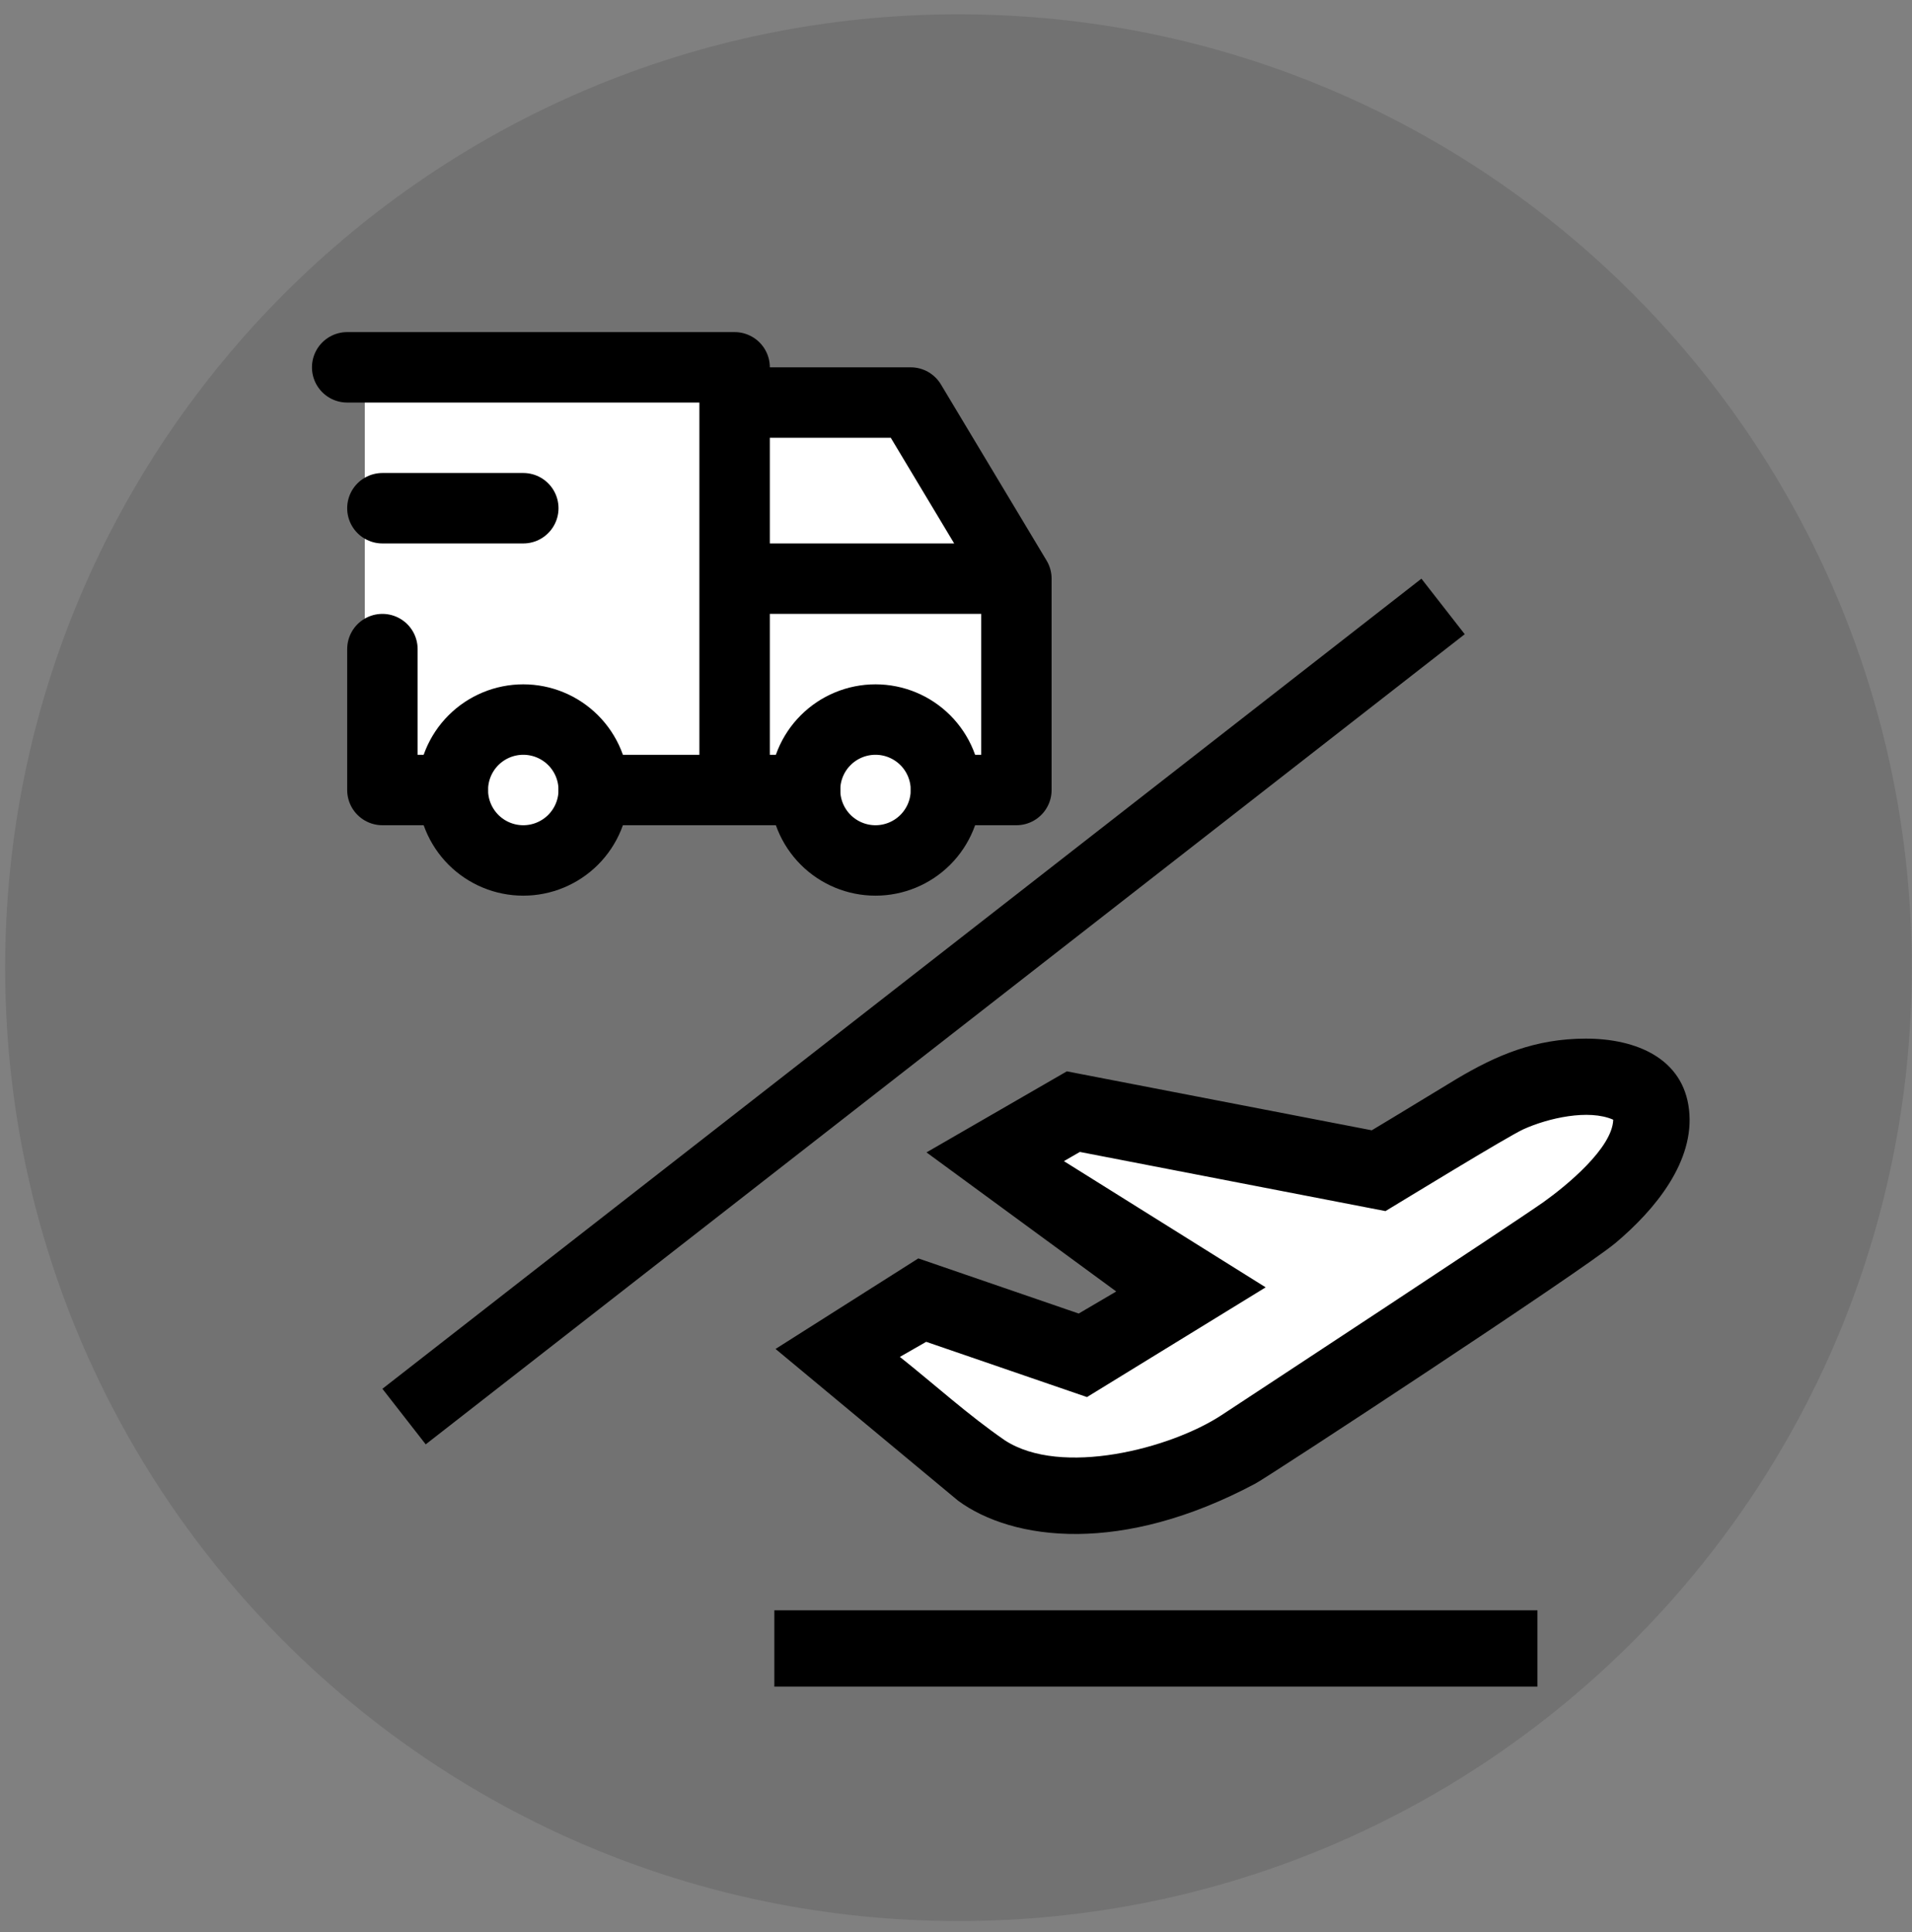 <svg width="95" height="96" viewBox="0 0 95 96" fill="none" xmlns="http://www.w3.org/2000/svg">
<rect x="0" y="0" width="95" height="96" fill="#808080" stroke="none"/>
<path d="M94.989 48.078C94.989 74.238 73.782 95.444 47.622 95.444C21.462 95.444 0.256 74.238 0.256 48.078C0.256 21.918 21.462 0.711 47.622 0.711C73.782 0.711 94.989 21.918 94.989 48.078Z" fill="#222222" fill-opacity="0.14"/>
<path d="M44.375 20L49.625 27.875V39.25H47.875L45.25 42.75H41.75L39.125 39.25H29.5L27.75 42.75H25.125L21.625 39.25H18.125V18.25H35.625L36.5 20H44.375Z" fill="white"/>
<path d="M22.5 39.25C22.5 40.178 22.869 41.068 23.525 41.725C24.181 42.381 25.072 42.75 26 42.75C26.928 42.75 27.818 42.381 28.475 41.725C29.131 41.068 29.5 40.178 29.5 39.25C29.5 38.322 29.131 37.431 28.475 36.775C27.818 36.119 26.928 35.75 26 35.75C25.072 35.75 24.181 36.119 23.525 36.775C22.869 37.431 22.5 38.322 22.5 39.25ZM40 39.25C40 40.178 40.368 41.068 41.025 41.725C41.681 42.381 42.572 42.75 43.5 42.75C44.428 42.75 45.318 42.381 45.975 41.725C46.631 41.068 47 40.178 47 39.25C47 38.322 46.631 37.431 45.975 36.775C45.318 36.119 44.428 35.75 43.5 35.75C42.572 35.75 41.681 36.119 41.025 36.775C40.368 37.431 40 38.322 40 39.25Z" stroke="black" stroke-width="3.5" stroke-linecap="round" stroke-linejoin="round"/>
<path d="M22.5 39.25H19V32.25M17.25 18.25H36.5V39.25M29.5 39.25H40M47 39.25H50.5V28.75M50.5 28.75H36.5M50.5 28.75L45.25 20H36.5M19 25.25H26" stroke="black" stroke-width="3.5" stroke-linecap="round" stroke-linejoin="round"/>
<g clip-path="url(#clip0_371_256)">
<path d="M47.822 72.751L43.701 68.63C42.508 67.437 44.194 65.737 45.621 64.718C46.055 64.408 46.617 64.364 47.117 64.551L52.611 66.612C53.067 66.783 53.573 66.756 54.008 66.538L56.264 65.411C57.371 64.857 57.569 63.36 56.644 62.538L51.839 58.267C51.186 57.687 51.061 56.714 51.545 55.988L51.786 55.628C52.187 55.026 52.916 54.733 53.621 54.89L67.638 58.005C68.003 58.086 68.386 58.048 68.728 57.895L76.076 54.63C77.534 54.047 80.801 53.23 82.201 54.63C83.541 55.97 81.78 58.487 80.604 59.723C80.503 59.829 80.387 59.918 80.261 59.992L57.082 73.728C56.913 73.828 56.727 73.901 56.533 73.934C53.359 74.483 50.008 73.7 48.411 73.131C48.188 73.052 47.989 72.918 47.822 72.751Z" fill="white"/>
<path fill-rule="evenodd" clip-rule="evenodd" d="M76.39 80.005V83.797H38.474V80.005H76.39ZM83.922 55.135C84.214 57.693 82.246 60.093 80.269 61.754C78.606 63.147 63.11 73.316 62.372 73.711C59.043 75.485 56.056 76.187 53.564 76.213C50.986 76.24 48.941 75.542 47.604 74.56L38.534 67.02L45.628 62.522L53.597 65.261L55.462 64.165L46.034 57.255L53.007 53.228L68.159 56.157C69.569 55.314 70.968 54.451 72.377 53.602C74.365 52.421 76.275 51.602 78.798 51.602C81.302 51.602 83.636 52.587 83.922 55.135ZM75.693 56.106C74.898 56.47 69.666 59.674 68.839 60.171L53.654 57.232L52.861 57.689L62.886 63.959L54.008 69.411L46.019 66.666L44.711 67.415C46.449 68.797 48.099 70.3 49.926 71.559C52.717 73.383 58.162 71.976 60.704 70.302C62.41 69.18 75.02 60.897 76.697 59.719C77.844 58.902 80.104 57.039 80.155 55.64L80.157 55.632C78.936 55.088 76.904 55.554 75.693 56.106Z" fill="black"/>
</g>
<path fill-rule="evenodd" clip-rule="evenodd" d="M19 69L70.625 28.75L72.777 31.51L21.152 71.76L19 69Z" fill="black"/>
<defs>
<clipPath id="clip0_371_256">
<rect width="45.5" height="45.5" fill="white" transform="translate(38.451 45.88)"/>
</clipPath>
</defs>
</svg>
